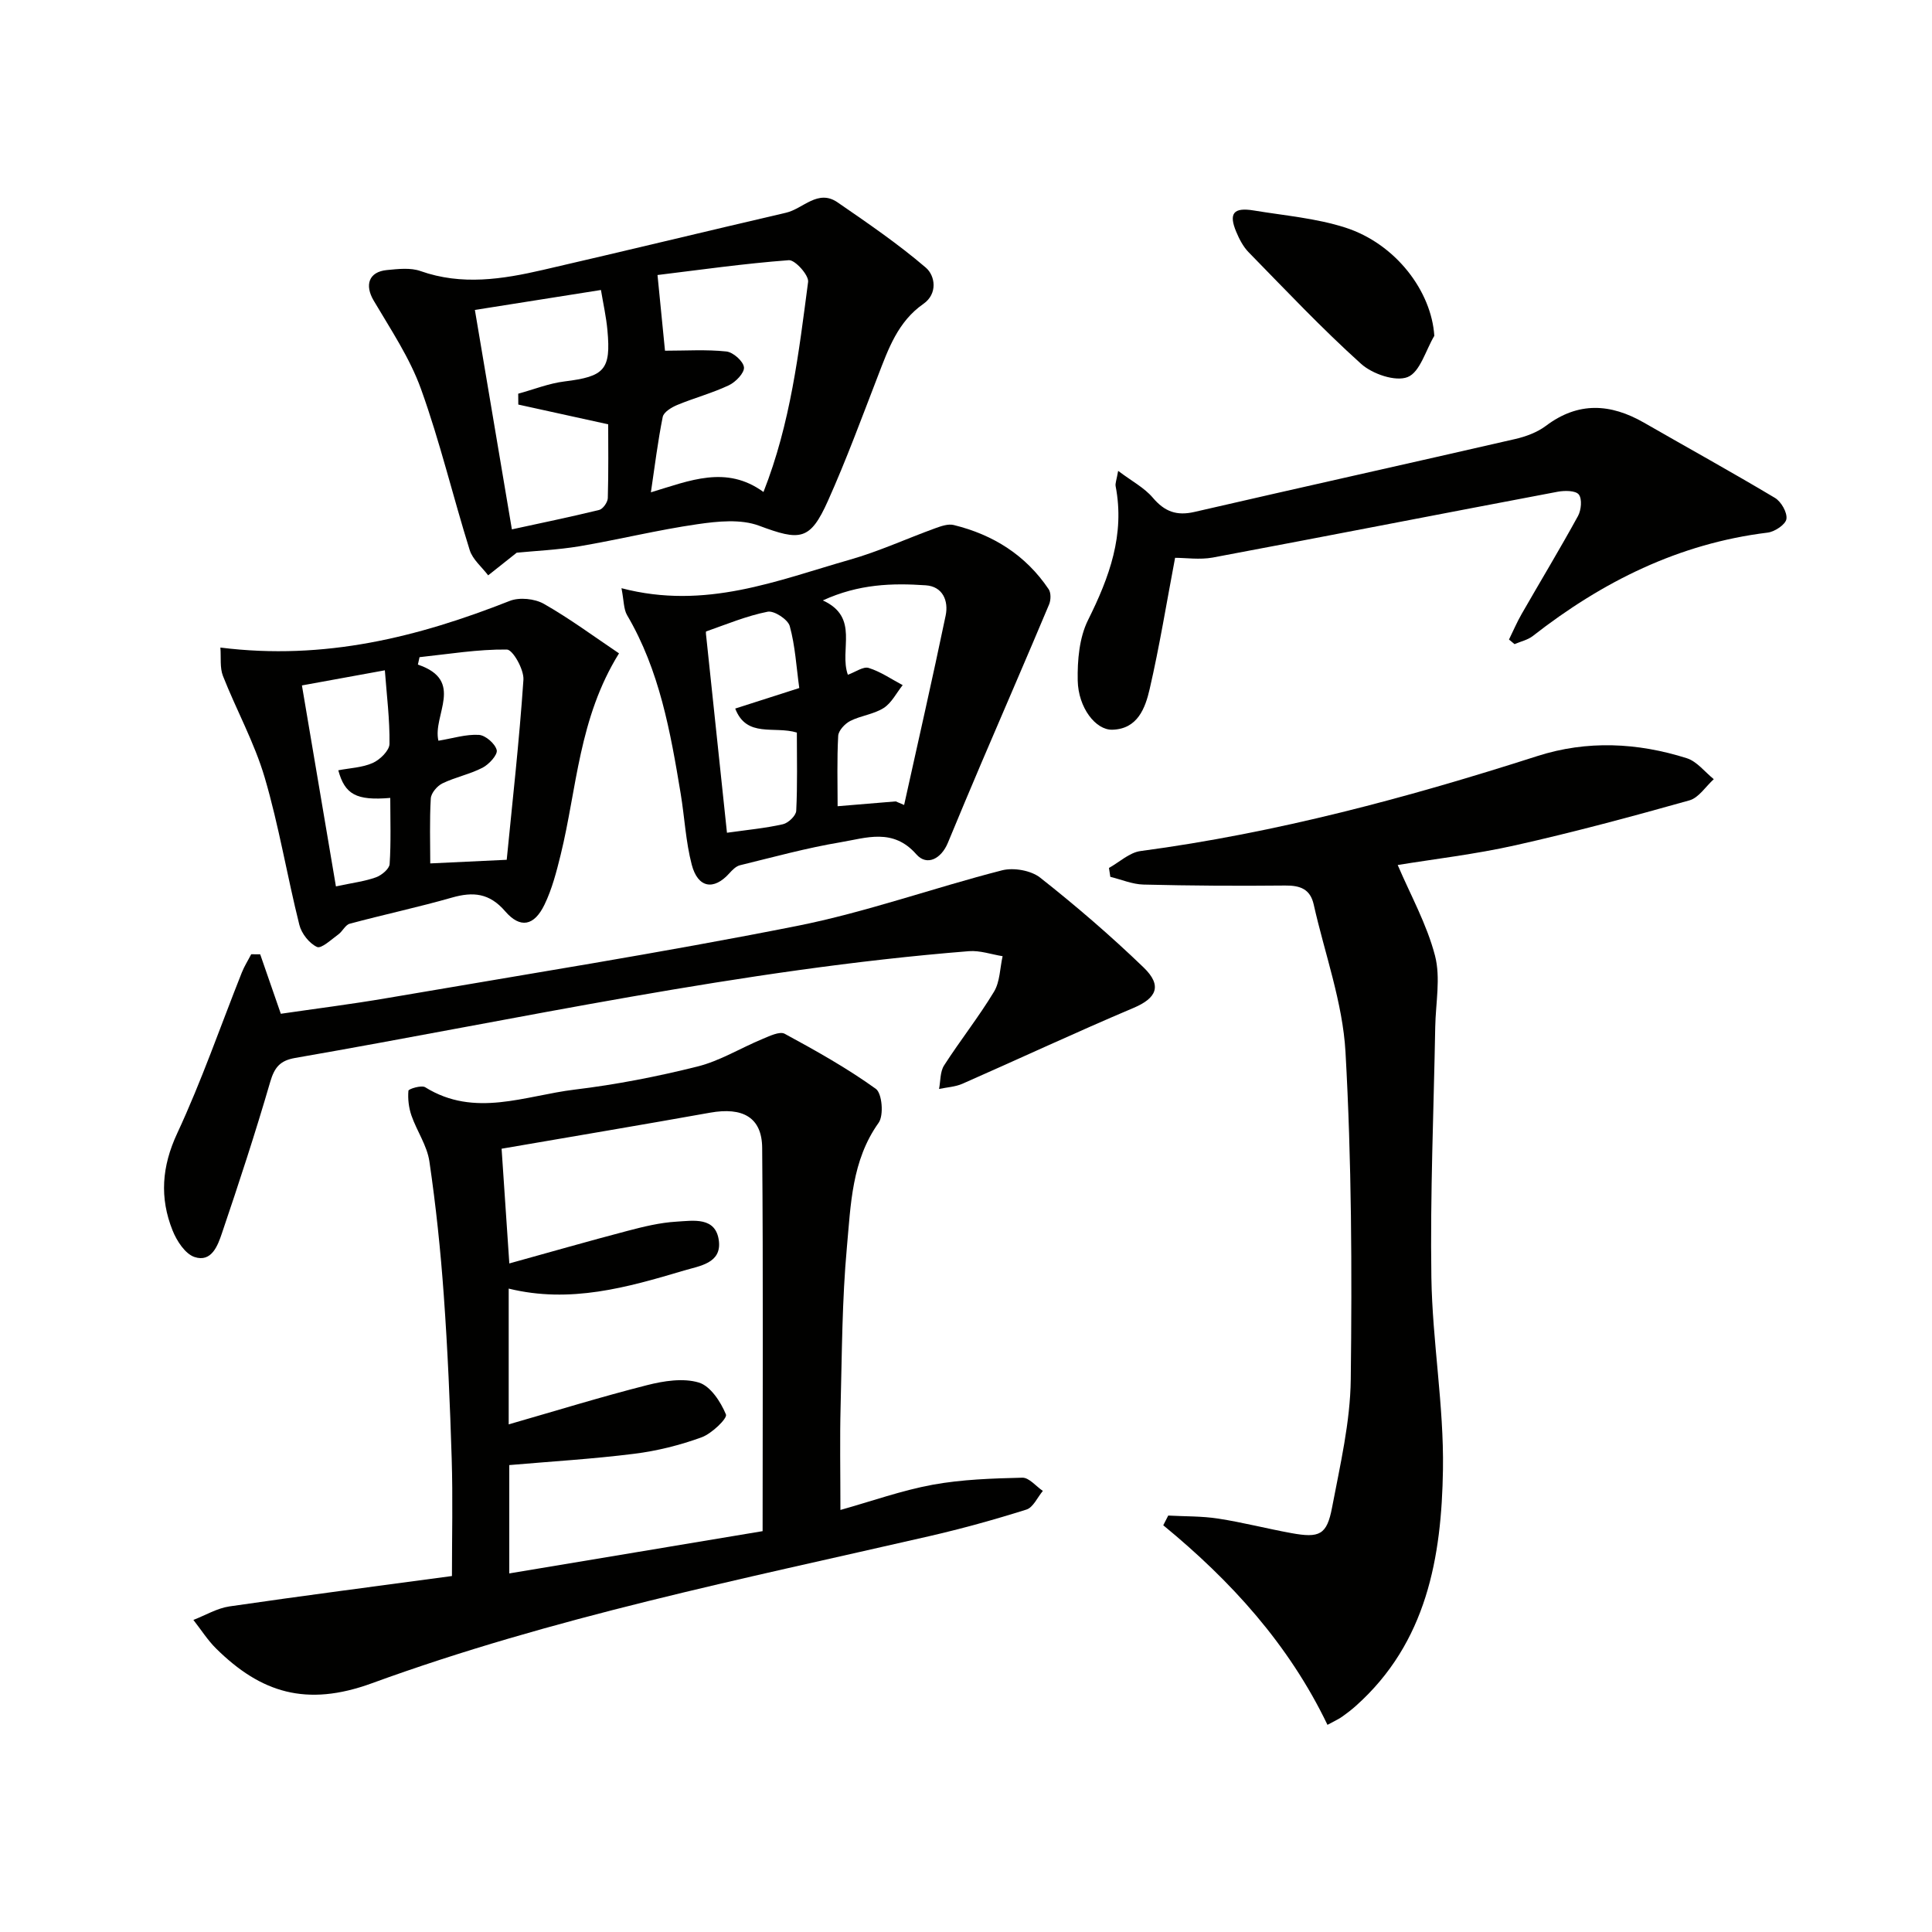 <svg enable-background="new 0 0 400 400" viewBox="0 0 400 400" xmlns="http://www.w3.org/2000/svg"><g fill="#010100"><path d="m174 312.62c6.46-1.81 12.68-4.04 19.09-5.22 6.09-1.11 12.37-1.31 18.58-1.46 1.39-.03 2.83 1.78 4.24 2.74-1.12 1.33-2 3.42-3.4 3.86-6.63 2.09-13.34 3.95-20.12 5.51-38.81 8.91-77.97 16.79-115.42 30.46-13.58 4.95-22.98 1.92-32.19-7.16-1.8-1.77-3.17-3.97-4.74-5.96 2.48-.96 4.89-2.42 7.46-2.8 15.25-2.22 30.54-4.2 46.07-6.29 0-8.06.2-16.16-.05-24.26-.35-11.3-.83-22.6-1.64-33.87-.66-9.27-1.63-18.53-2.98-27.72-.48-3.27-2.59-6.27-3.71-9.48-.56-1.62-.78-3.46-.63-5.15.03-.37 2.7-1.2 3.47-.72 10.25 6.38 20.69 1.73 30.96.49 8.54-1.03 17.06-2.69 25.41-4.78 4.66-1.16 8.94-3.83 13.44-5.69 1.48-.61 3.57-1.65 4.62-1.09 6.46 3.5 12.92 7.12 18.87 11.4 1.3.93 1.68 5.49.58 7.03-5.59 7.83-5.76 16.95-6.57 25.76-1 10.92-1.02 21.93-1.3 32.9-.18 6.78-.04 13.57-.04 21.5zm-70.15-74.79c.51 7.59 1.02 15.25 1.6 23.75 8.49-2.35 16.43-4.63 24.42-6.73 3.34-.88 6.76-1.72 10.18-1.92 3.46-.2 8.18-1.09 8.79 4.01.55 4.62-4.01 5.15-7.19 6.1-11.78 3.51-23.61 6.88-36.33 3.75v28.11c9.85-2.83 19.19-5.72 28.65-8.12 3.45-.88 7.47-1.51 10.71-.54 2.41.72 4.54 3.99 5.62 6.61.33.81-2.94 3.97-5.04 4.73-4.48 1.63-9.22 2.82-13.96 3.41-8.58 1.08-17.22 1.59-25.86 2.34v22.43c17.79-2.97 35.04-5.85 52.45-8.75 0-27.11.13-53.23-.09-79.35-.05-6.32-4.02-8.5-10.79-7.29-14.04 2.51-28.11 4.87-43.16 7.46z"/><path d="m274.84 357.11c-8.02-16.69-20-29.82-34-41.32.34-.67.69-1.34 1.03-2.01 3.45.19 6.95.1 10.35.63 5.07.78 10.07 2.08 15.12 3 5.86 1.07 7.37.38 8.45-5.3 1.67-8.79 3.77-17.68 3.87-26.55.27-22.59.18-45.22-1.09-67.76-.58-10.27-4.3-20.35-6.58-30.53-.72-3.21-2.81-3.96-5.9-3.93-9.79.1-19.58.04-29.36-.2-2.29-.06-4.56-1.04-6.85-1.6-.09-.61-.19-1.22-.28-1.84 2.17-1.21 4.25-3.2 6.54-3.5 28.08-3.74 55.27-11.04 82.17-19.67 10.26-3.29 20.71-2.79 30.92.45 2.11.67 3.74 2.85 5.59 4.34-1.67 1.51-3.11 3.85-5.05 4.39-11.93 3.35-23.91 6.58-36 9.29-8.38 1.88-16.95 2.87-24.39 4.09 2.63 6.17 6.02 12.24 7.72 18.76 1.2 4.61.14 9.81.05 14.75-.31 17.29-1.06 34.59-.8 51.87.21 13.27 2.6 26.53 2.4 39.76-.28 18.18-3.35 35.88-18.06 48.98-.87.77-1.79 1.49-2.74 2.16-.67.5-1.44.83-3.11 1.74z"/><path d="m106.98 114.43c-2.47 1.95-4.19 3.32-5.91 4.69-1.31-1.73-3.21-3.28-3.82-5.22-3.47-11.08-6.15-22.43-10.08-33.34-2.32-6.45-6.28-12.35-9.8-18.32-1.91-3.23-1.03-5.97 2.74-6.33 2.31-.22 4.86-.53 6.95.21 8.54 3.02 16.96 1.7 25.36-.24 16.8-3.87 33.54-7.94 50.33-11.84 3.53-.82 6.58-4.95 10.65-2.15 6.24 4.3 12.54 8.6 18.28 13.52 1.95 1.67 2.51 5.41-.51 7.51-5.28 3.69-7.24 9.3-9.4 14.9-3.35 8.67-6.56 17.41-10.36 25.89-3.7 8.26-5.76 8.3-14.26 5.13-3.78-1.41-8.56-.92-12.75-.31-8.19 1.18-16.27 3.18-24.44 4.57-4.55.75-9.2.96-12.98 1.33zm30.7-41.82c4.35 0 8.56-.28 12.71.16 1.4.15 3.51 2.02 3.64 3.28.12 1.15-1.73 3.07-3.15 3.73-3.44 1.62-7.16 2.61-10.68 4.07-1.17.49-2.79 1.47-2.99 2.47-1.01 5.01-1.63 10.09-2.45 15.61 8.03-2.41 15.58-5.69 23.31-.07 5.62-14.25 7.32-28.92 9.24-43.5.18-1.37-2.71-4.59-3.99-4.49-9.33.7-18.62 2.03-27.19 3.07.64 6.44 1.14 11.46 1.55 15.67zm-30.37 11.15c-.01-.75-.01-1.5-.02-2.25 3.2-.87 6.34-2.14 9.6-2.54 8.26-1.02 9.63-2.4 8.87-10.61-.25-2.74-.86-5.45-1.34-8.32-9.03 1.43-17.64 2.79-26.1 4.13 2.58 15.32 5.08 30.13 7.66 45.43 5.91-1.29 12.02-2.54 18.07-4.02.78-.19 1.76-1.59 1.79-2.45.16-5.59.08-11.2.08-15.28-6.79-1.49-12.7-2.79-18.61-4.09z"/><path d="m53.87 197.58c1.36 3.93 2.73 7.86 4.27 12.31 7.02-1.03 14.54-1.97 22.01-3.25 28.28-4.85 56.64-9.34 84.78-14.92 14.38-2.85 28.31-7.89 42.54-11.53 2.4-.61 5.99.02 7.89 1.52 7.42 5.85 14.61 12.04 21.41 18.59 3.93 3.79 2.67 6.37-2.09 8.38-11.89 5.03-23.6 10.5-35.42 15.7-1.49.65-3.22.73-4.84 1.08.32-1.64.2-3.56 1.04-4.87 3.32-5.17 7.17-10.02 10.34-15.27 1.24-2.06 1.22-4.88 1.78-7.35-2.32-.37-4.69-1.22-6.97-1.04-47.08 3.76-93.12 14.05-139.52 22.11-3.12.54-4.27 1.96-5.15 4.97-3.06 10.52-6.47 20.93-9.99 31.31-.86 2.55-2.15 6.11-5.68 4.93-1.94-.65-3.69-3.35-4.55-5.52-2.69-6.74-2.24-13.2.97-20.09 5.04-10.82 8.95-22.16 13.37-33.27.52-1.32 1.3-2.54 1.95-3.8.62.01 1.24.01 1.86.01z"/><path d="m128.67 121.78c17.4 4.56 32.24-1.61 47.28-5.9 6.01-1.71 11.75-4.36 17.65-6.5 1.22-.44 2.69-.97 3.86-.68 8.16 2 14.92 6.24 19.66 13.3.5.75.46 2.25.08 3.15-4.61 10.97-9.35 21.88-14.02 32.82-2.35 5.5-4.65 11.02-6.94 16.54-1.35 3.26-4.31 4.89-6.53 2.36-4.82-5.49-10.37-3.38-15.68-2.49-7.01 1.17-13.9 3.07-20.82 4.76-.83.2-1.6.99-2.22 1.68-3.21 3.57-6.5 3.05-7.77-1.79-1.25-4.77-1.48-9.8-2.29-14.7-2.12-12.79-4.37-25.54-11.1-36.97-.73-1.26-.65-3.01-1.16-5.58zm56.78 44.14c.58.25 1.16.49 1.74.74 2.89-13.07 5.87-26.13 8.6-39.23.63-3.05-.62-6.02-4.13-6.25-6.91-.47-13.84-.29-21.3 3.13 7.7 3.52 3.33 10.21 5.18 15.39 1.58-.56 3.19-1.76 4.31-1.41 2.48.77 4.71 2.33 7.04 3.56-1.29 1.61-2.29 3.68-3.93 4.73-2.05 1.31-4.73 1.57-6.93 2.69-1.1.56-2.43 1.98-2.49 3.08-.27 4.92-.12 9.87-.12 14.57 4.42-.37 8.22-.68 12.03-1zm-34.94 6.49c4.15-.59 7.92-.93 11.58-1.76 1.12-.25 2.71-1.77 2.76-2.78.27-5.42.13-10.87.13-16.2-4.67-1.43-10.4 1.18-12.76-4.97 4.52-1.45 8.57-2.75 13.26-4.25-.61-4.4-.84-8.73-1.97-12.82-.38-1.38-3.24-3.25-4.58-2.98-4.34.86-8.51 2.6-12.72 4.08-.14.05 0 .94.05 1.44 1.37 13.04 2.75 26.08 4.25 40.24z"/><path d="m243.29 115.49c-1.77 9.33-3.22 18.31-5.26 27.15-.91 3.95-2.49 8.3-7.74 8.44-3.45.09-7.05-4.57-7.16-10.18-.08-4.19.32-8.88 2.14-12.53 4.41-8.85 7.65-17.66 5.71-27.71-.11-.59.19-1.26.52-3.17 2.81 2.12 5.42 3.48 7.19 5.57 2.44 2.87 4.92 3.78 8.61 2.93 22.11-5.1 44.27-10.01 66.38-15.09 2.23-.51 4.58-1.38 6.38-2.73 6.71-5.06 13.4-4.63 20.33-.65 9.03 5.19 18.15 10.22 27.09 15.56 1.29.77 2.58 3.02 2.38 4.37-.17 1.14-2.41 2.64-3.88 2.82-18.39 2.25-34.23 10.16-48.63 21.41-1.05.82-2.51 1.13-3.78 1.68-.38-.32-.77-.64-1.15-.95.87-1.77 1.64-3.59 2.62-5.29 3.88-6.77 7.92-13.45 11.67-20.29.67-1.23.88-3.54.16-4.45-.67-.84-2.93-.84-4.37-.57-23.82 4.5-47.61 9.16-71.44 13.63-2.68.48-5.55.05-7.77.05z"/><path d="m128.16 135.27c-8.35 13.45-8.71 27.97-12.07 41.66-.87 3.53-1.79 7.13-3.36 10.37-2.14 4.42-5.02 4.99-8.14 1.37-3.26-3.78-6.63-4.09-11.03-2.83-7 2-14.13 3.52-21.16 5.41-.91.25-1.48 1.58-2.35 2.21-1.44 1.04-3.52 3.01-4.41 2.6-1.61-.74-3.22-2.79-3.66-4.57-2.54-10.13-4.23-20.49-7.17-30.49-2.13-7.24-5.87-13.99-8.65-21.05-.67-1.71-.37-3.79-.53-5.88 21.6 2.71 40.94-2.18 59.91-9.66 2.01-.79 5.16-.47 7.06.61 5.4 3.07 10.42 6.8 15.56 10.25zm-37.39 18.09c2.98-.49 5.71-1.37 8.38-1.21 1.37.08 3.37 1.83 3.69 3.15.23.96-1.59 2.95-2.92 3.64-2.63 1.36-5.65 1.96-8.32 3.25-1.09.53-2.34 2-2.41 3.12-.27 4.6-.11 9.22-.11 13.45 5.31-.25 10.09-.48 15.83-.75 1.17-11.93 2.6-24.58 3.46-37.27.14-2.11-2.2-6.25-3.43-6.26-6.02-.07-12.05.94-18.08 1.58-.11.51-.22 1.03-.34 1.54 9.8 3.3 2.99 10.48 4.25 15.76zm-28.26-11.45c2.34 13.8 4.67 27.58 7.04 41.61 3.49-.75 5.99-1.05 8.29-1.88 1.16-.42 2.76-1.74 2.83-2.74.3-4.54.13-9.11.13-13.7-7.06.6-9.4-.73-10.76-5.72 2.4-.47 4.97-.55 7.14-1.52 1.5-.67 3.44-2.57 3.46-3.94.07-5.05-.58-10.12-.96-15.24-5.74 1.05-10.76 1.96-17.17 3.13z"/><path d="m296.96 69.53c-1.79 2.99-2.96 7.53-5.53 8.54-2.52 1-7.3-.64-9.63-2.74-8.12-7.31-15.64-15.29-23.29-23.11-1.12-1.15-1.93-2.71-2.56-4.22-1.61-3.84-.56-5.12 3.65-4.42 6.34 1.05 12.87 1.59 18.94 3.54 10.46 3.37 17.83 13.2 18.42 22.41z"/></g></svg>